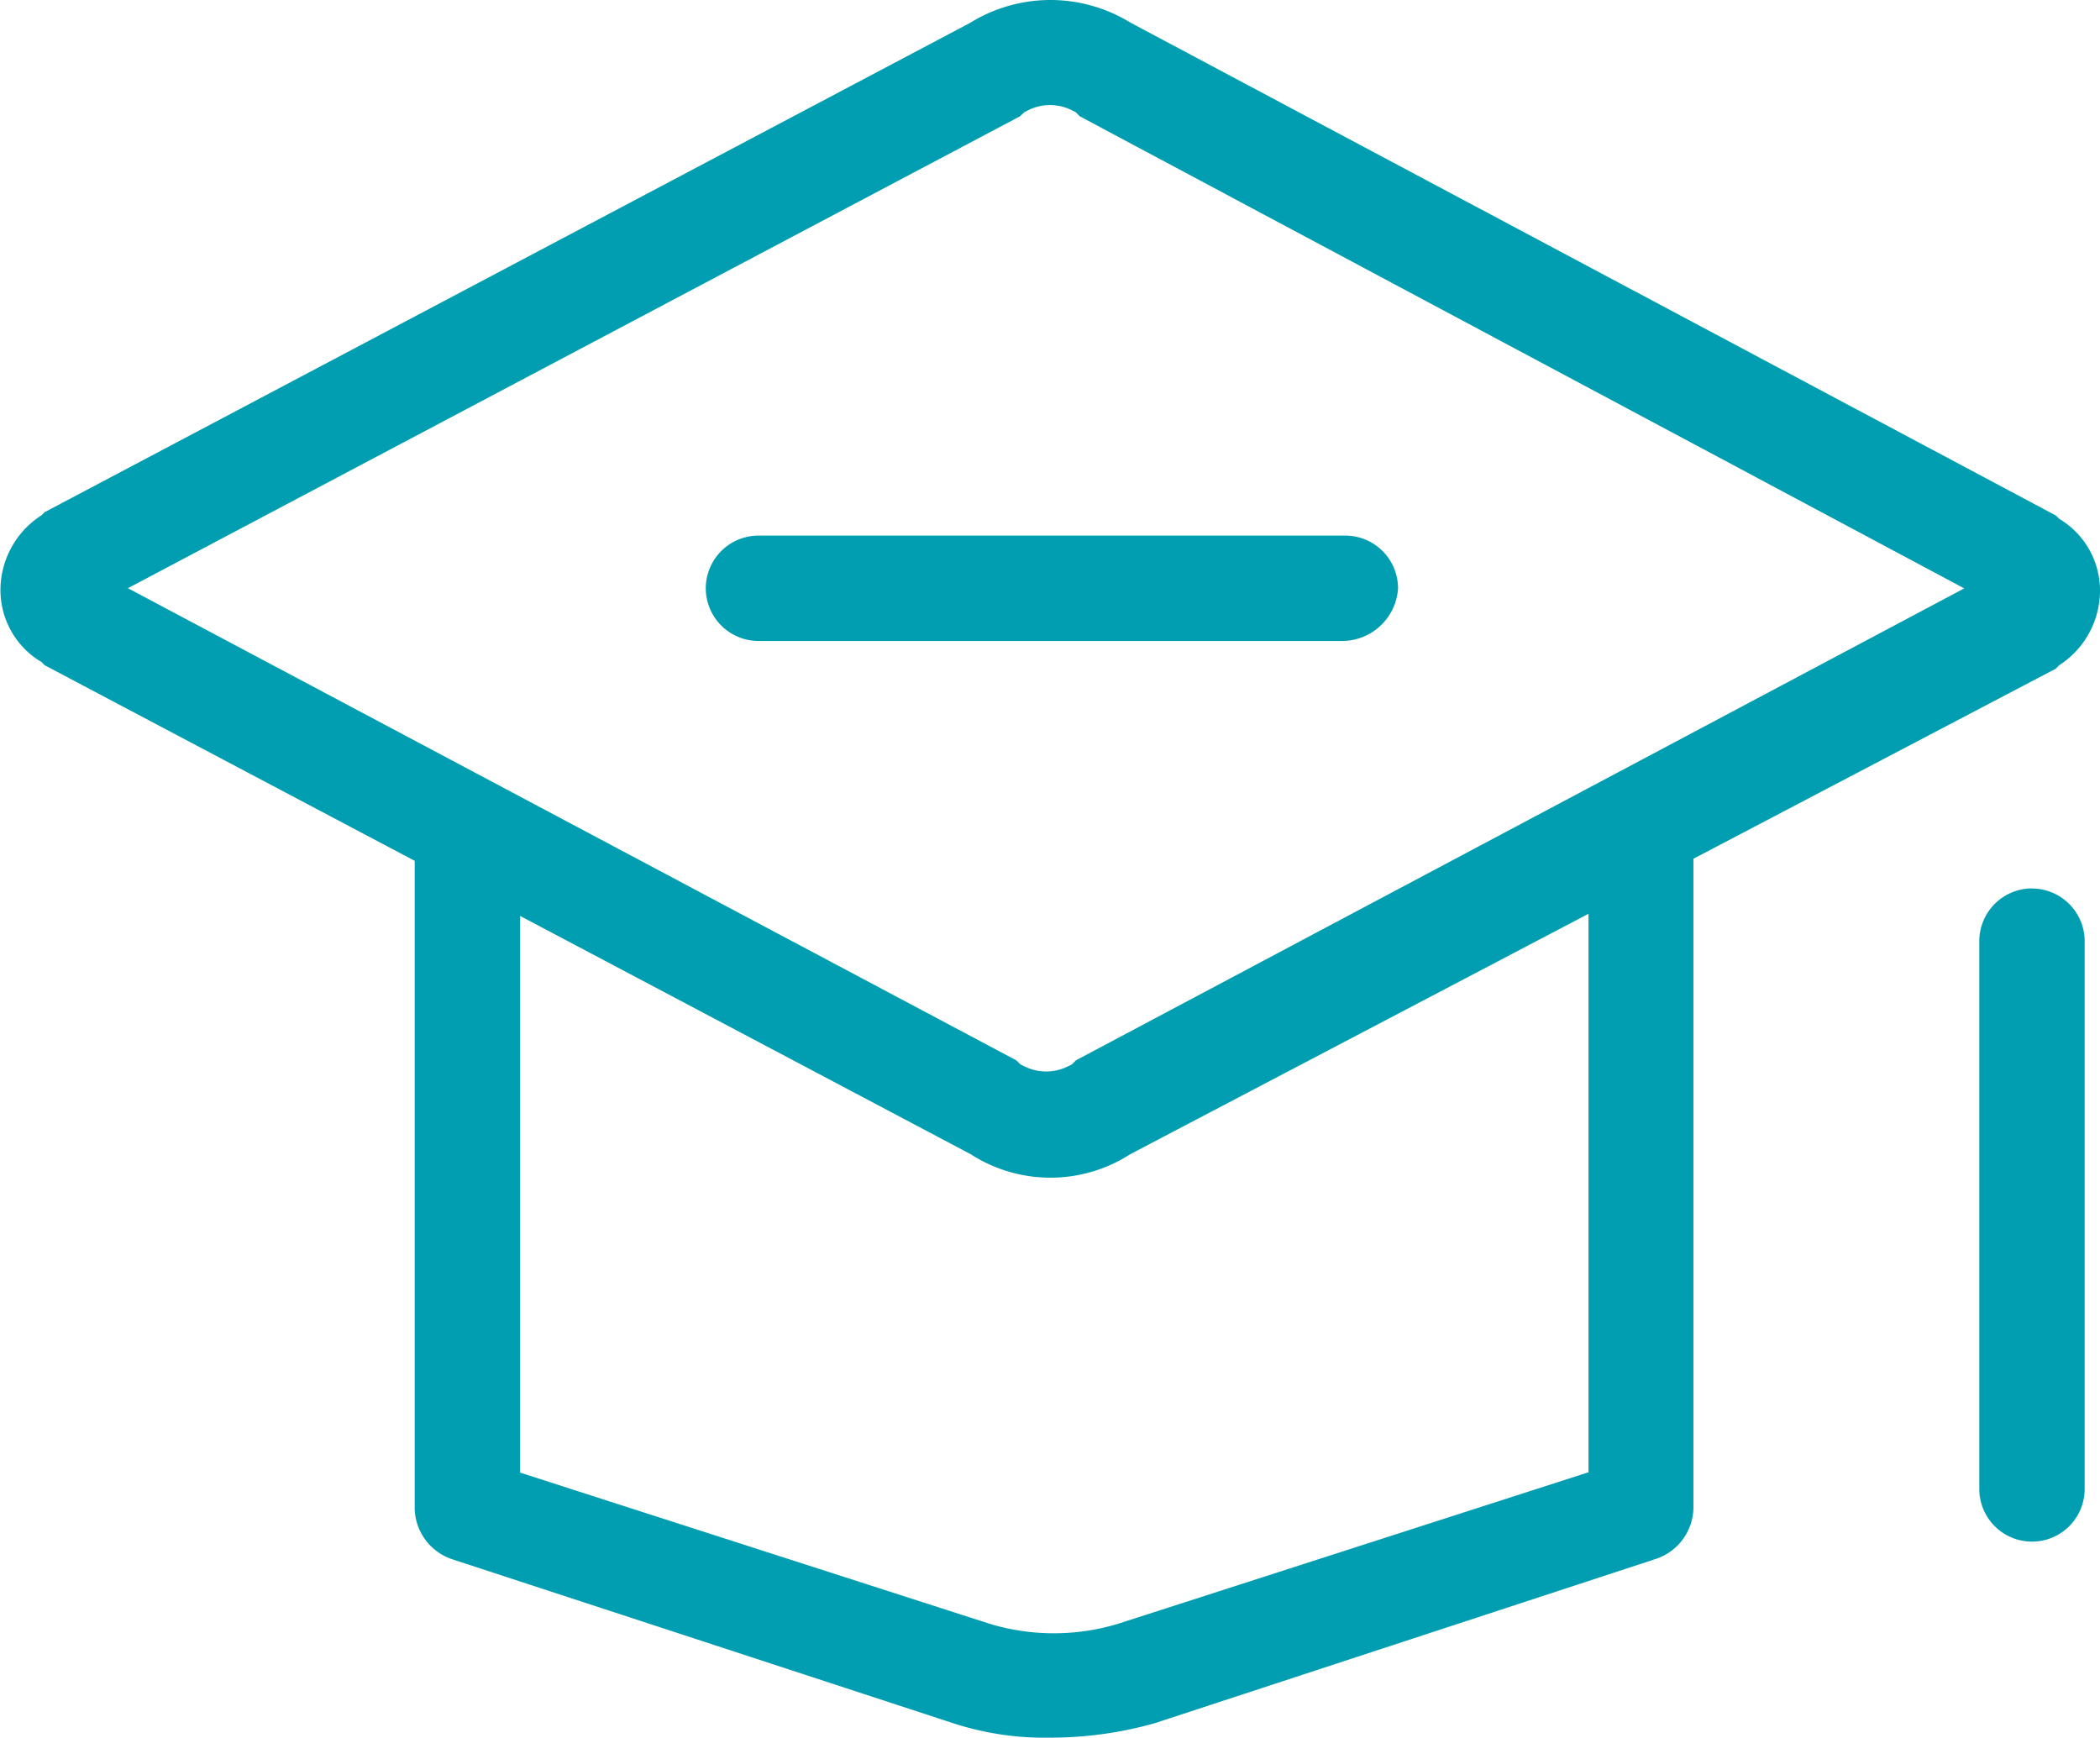 <svg xmlns="http://www.w3.org/2000/svg" width="23" height="19.031" viewBox="0 0 23 19.031">
  <defs>
    <style>
      .cls-1 {
        fill: #009eb0;
        fill-rule: evenodd;
      }
    </style>
  </defs>
  <path id="xianijaim4" class="cls-1" d="M397.544,256.263l0.015-.012a0.975,0.975,0,0,0,.441-0.8,0.915,0.915,0,0,0-.423-0.785l-0.025-.016-0.035-.035-10.139-5.4,0,0a1.672,1.672,0,0,0-1.746,0l-0.012.007-10.132,5.357-0.027.027-0.015.012a0.975,0.975,0,0,0-.441.8,0.917,0.917,0,0,0,.422.785l0.026,0.015,0.035,0.036,4.054,2.143v7.1a0.6,0.6,0,0,0,.413.55l5.5,1.8A3.233,3.233,0,0,0,386.5,268a4.224,4.224,0,0,0,1.143-.157l5.491-1.8a0.6,0.6,0,0,0,.413-0.55v-7.119l3.97-2.082Zm-5.151,8.832-5.145,1.657a2.426,2.426,0,0,1-1.412,0l0,0-5.14-1.655V259l4.939,2.612,0.015,0.01a1.614,1.614,0,0,0,1.71,0l0.015-.01,5.023-2.635V265.1Zm-5.609-4.513-0.044.044-0.038.019a0.534,0.534,0,0,1-.488,0l-0.038-.019-0.045-.044-9.73-5.171,9.772-5.169,0.045-.044,0.038-.019a0.532,0.532,0,0,1,.488,0l0.038,0.019,0.045,0.045,9.686,5.17Zm10.471-1.883a0.578,0.578,0,0,0-.577.577v6a0.577,0.577,0,1,0,1.154,0v-6A0.578,0.578,0,0,0,397.255,258.7Zm-14.525-3.287a0.578,0.578,0,0,0,.577.577h6.386a0.615,0.615,0,0,0,.619-0.577,0.578,0.578,0,0,0-.577-0.577h-6.428A0.578,0.578,0,0,0,382.73,255.412Z" transform="translate(-375 -248.969)"/>
</svg>
